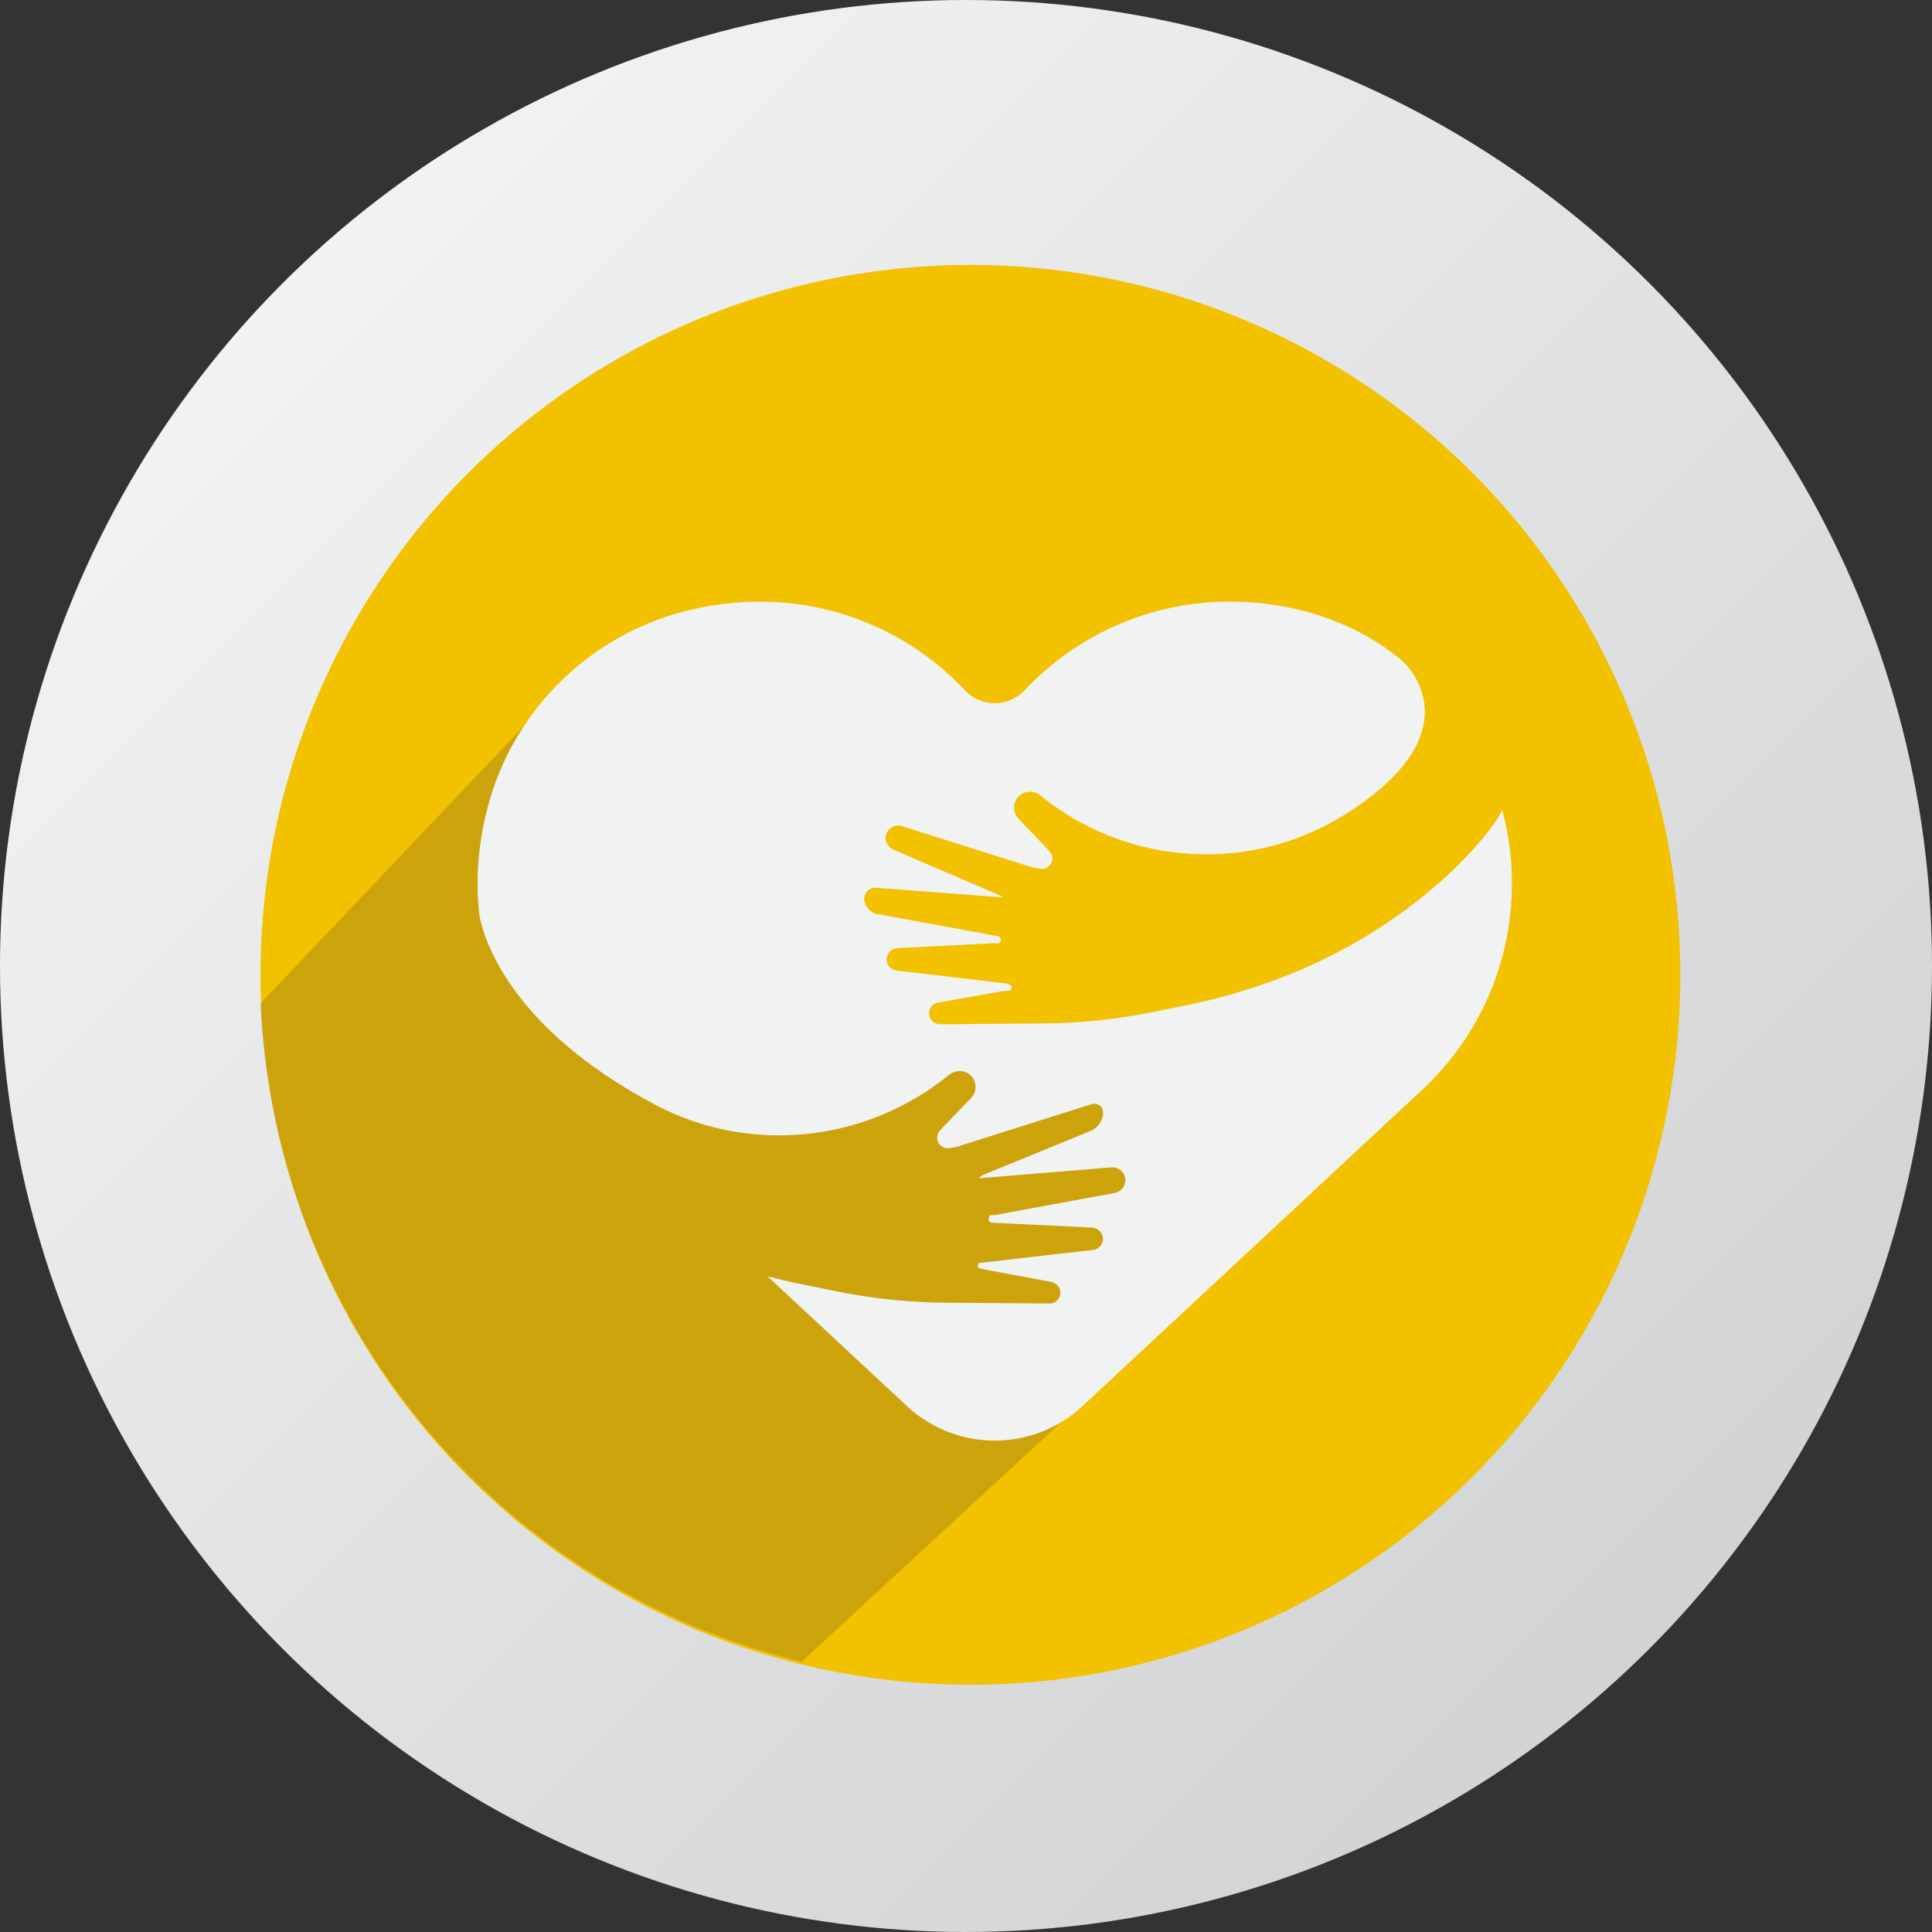 <?xml version="1.0" encoding="UTF-8"?> <svg xmlns="http://www.w3.org/2000/svg" xmlns:xlink="http://www.w3.org/1999/xlink" id="Layer_2" viewBox="0 0 437.5 437.5"><rect x="0" y="0" width="437.5" height="437.5" fill="#333333" stroke="none"/><defs><style>.cls-1{fill:none;}.cls-2{fill:url(#linear-gradient);}.cls-3{clip-path:url(#clippath);}.cls-4{fill:#f2c100;}.cls-5{fill:#f1f2f2;}.cls-6{fill:#a88516;opacity:.51;}</style><linearGradient id="linear-gradient" x1="64.07" y1="64.07" x2="373.43" y2="373.43" gradientUnits="userSpaceOnUse"><stop offset="0" stop-color="#f1f2f2"></stop><stop offset="1" stop-color="#d1d3d4"></stop></linearGradient><clipPath id="clippath"><circle class="cls-1" cx="219.6" cy="220.12" r="160.76"></circle></clipPath></defs><g id="Layer_1-2"><circle class="cls-2" cx="218.75" cy="218.75" r="218.75"></circle><circle class="cls-4" cx="219.75" cy="220.75" r="160.76"></circle></g><g id="heart_hug"><g class="cls-3"><polyline class="cls-6" points="167.31 389.43 91.84 351.67 47.53 239.27 122.84 160 216.7 237.59 298.98 267.89"></polyline></g><path class="cls-5" d="M227,203.01l-24.35-10.46c-1.47-.5-2.42-2.04-2-3.53s2.08-2.42,3.6-1.94l29.57,9.35,.3,.07,1.3,.23c.84,.15,1.73-.11,2.28-.75,.87-1.01,.77-2.4-.06-3.27l-6.94-7.23c-1.16-1.21-1.45-3.07-.55-4.48,1.21-1.91,3.71-2.25,5.36-.92l.11,.09c19.8,16.03,47.65,17.77,69.17,4.14,27.89-17.66,15.62-32.29,12.39-34.97-9.71-8.03-22.32-12.42-35.63-13.04-19.54-.91-37.25,6.97-49.54,20.02-3.62,3.84-9.78,3.93-13.4,.08-15.22-16.21-38.79-24.48-63.86-17.9-20.84,5.47-37.52,21.49-43.7,42.13-2.73,9.14-3.44,18.11-2.51,26.57h0c.77,4.38,6.12,25.1,39.75,42.93,21.43,11.36,47.62,8.63,66.49-6.61l.13-.11c1.28-1.03,3.12-1.19,4.46-.24,1.85,1.31,2.05,3.9,.54,5.47l-6.99,7.28c-.41,.43-.69,.99-.71,1.59-.04,1.63,1.38,2.74,2.84,2.48l1.35-.24,.3-.07,30.39-9.61c1.49-.47,2.71,.42,2.71,1.98h0c0,1.7-1.32,3.53-2.92,4.08l-24.48,10.02c-.51,.43,.61-.38-.8,.57-.08,.06,.68,.09,1.57-.03l28.25-2.32c1.39-.18,2.79,.59,3.25,1.91,.62,1.79-.54,3.61-2.32,3.88l-26.95,4.97c-.71,.11-1.25-.21-1.45,.48-.35,1.24,.43,1.32,1.62,1.32l21.56,1.04c1.02,0,2.19,.77,2.5,1.74,.52,1.63-.6,3.2-2.19,3.34l-25.55,2.94c-.47,.04,.2-.47-.1-.1-.86,1.06-.25,1.42,1.04,1.56l15.01,2.8c.97,.11,2.02,.96,2.23,1.91,.35,1.61-.87,3.04-2.43,3.02l-23.38-.18c-8.35-.06-16.68-.93-24.86-2.59l-7.79-1.58c-2.64-.54-5.26-1.16-7.86-1.86h0s31.62,29.43,31.62,29.43c11.21,10.43,28.57,10.43,39.78,0l75.74-70.52h-.01c14.23-12.63,22.78-31.51,21.34-52.34-.29-4.19-1-8.26-2.07-12.18h0c-.58,2.79-18.68,27.61-54.65,39.7h0c-5.42,1.87-10.96,3.39-16.59,4.53l-7.79,1.58c-8.18,1.66-16.51,2.53-24.86,2.59l-23.27,.18c-1.12,0-2.19-.67-2.49-1.75-.45-1.56,.61-3.02,2.1-3.18l14.32-2.54c.88-.1,2.26,.05,2.2-.84s-1.5-.97-2.29-1.05l-23.62-2.78c-1.14-.1-2.17-.9-2.38-2.03-.31-1.65,.94-3.06,2.5-3.06l21.37-1.11c1.01,0,1.96,.29,1.96-.72h0c0-.9-.81-.93-1.7-1.07l-26.3-4.83c-1.61-.25-2.93-1.78-2.93-3.41h0c0-1.59,1.29-2.72,2.86-2.52l27.99,2.12"></path></g></svg> 